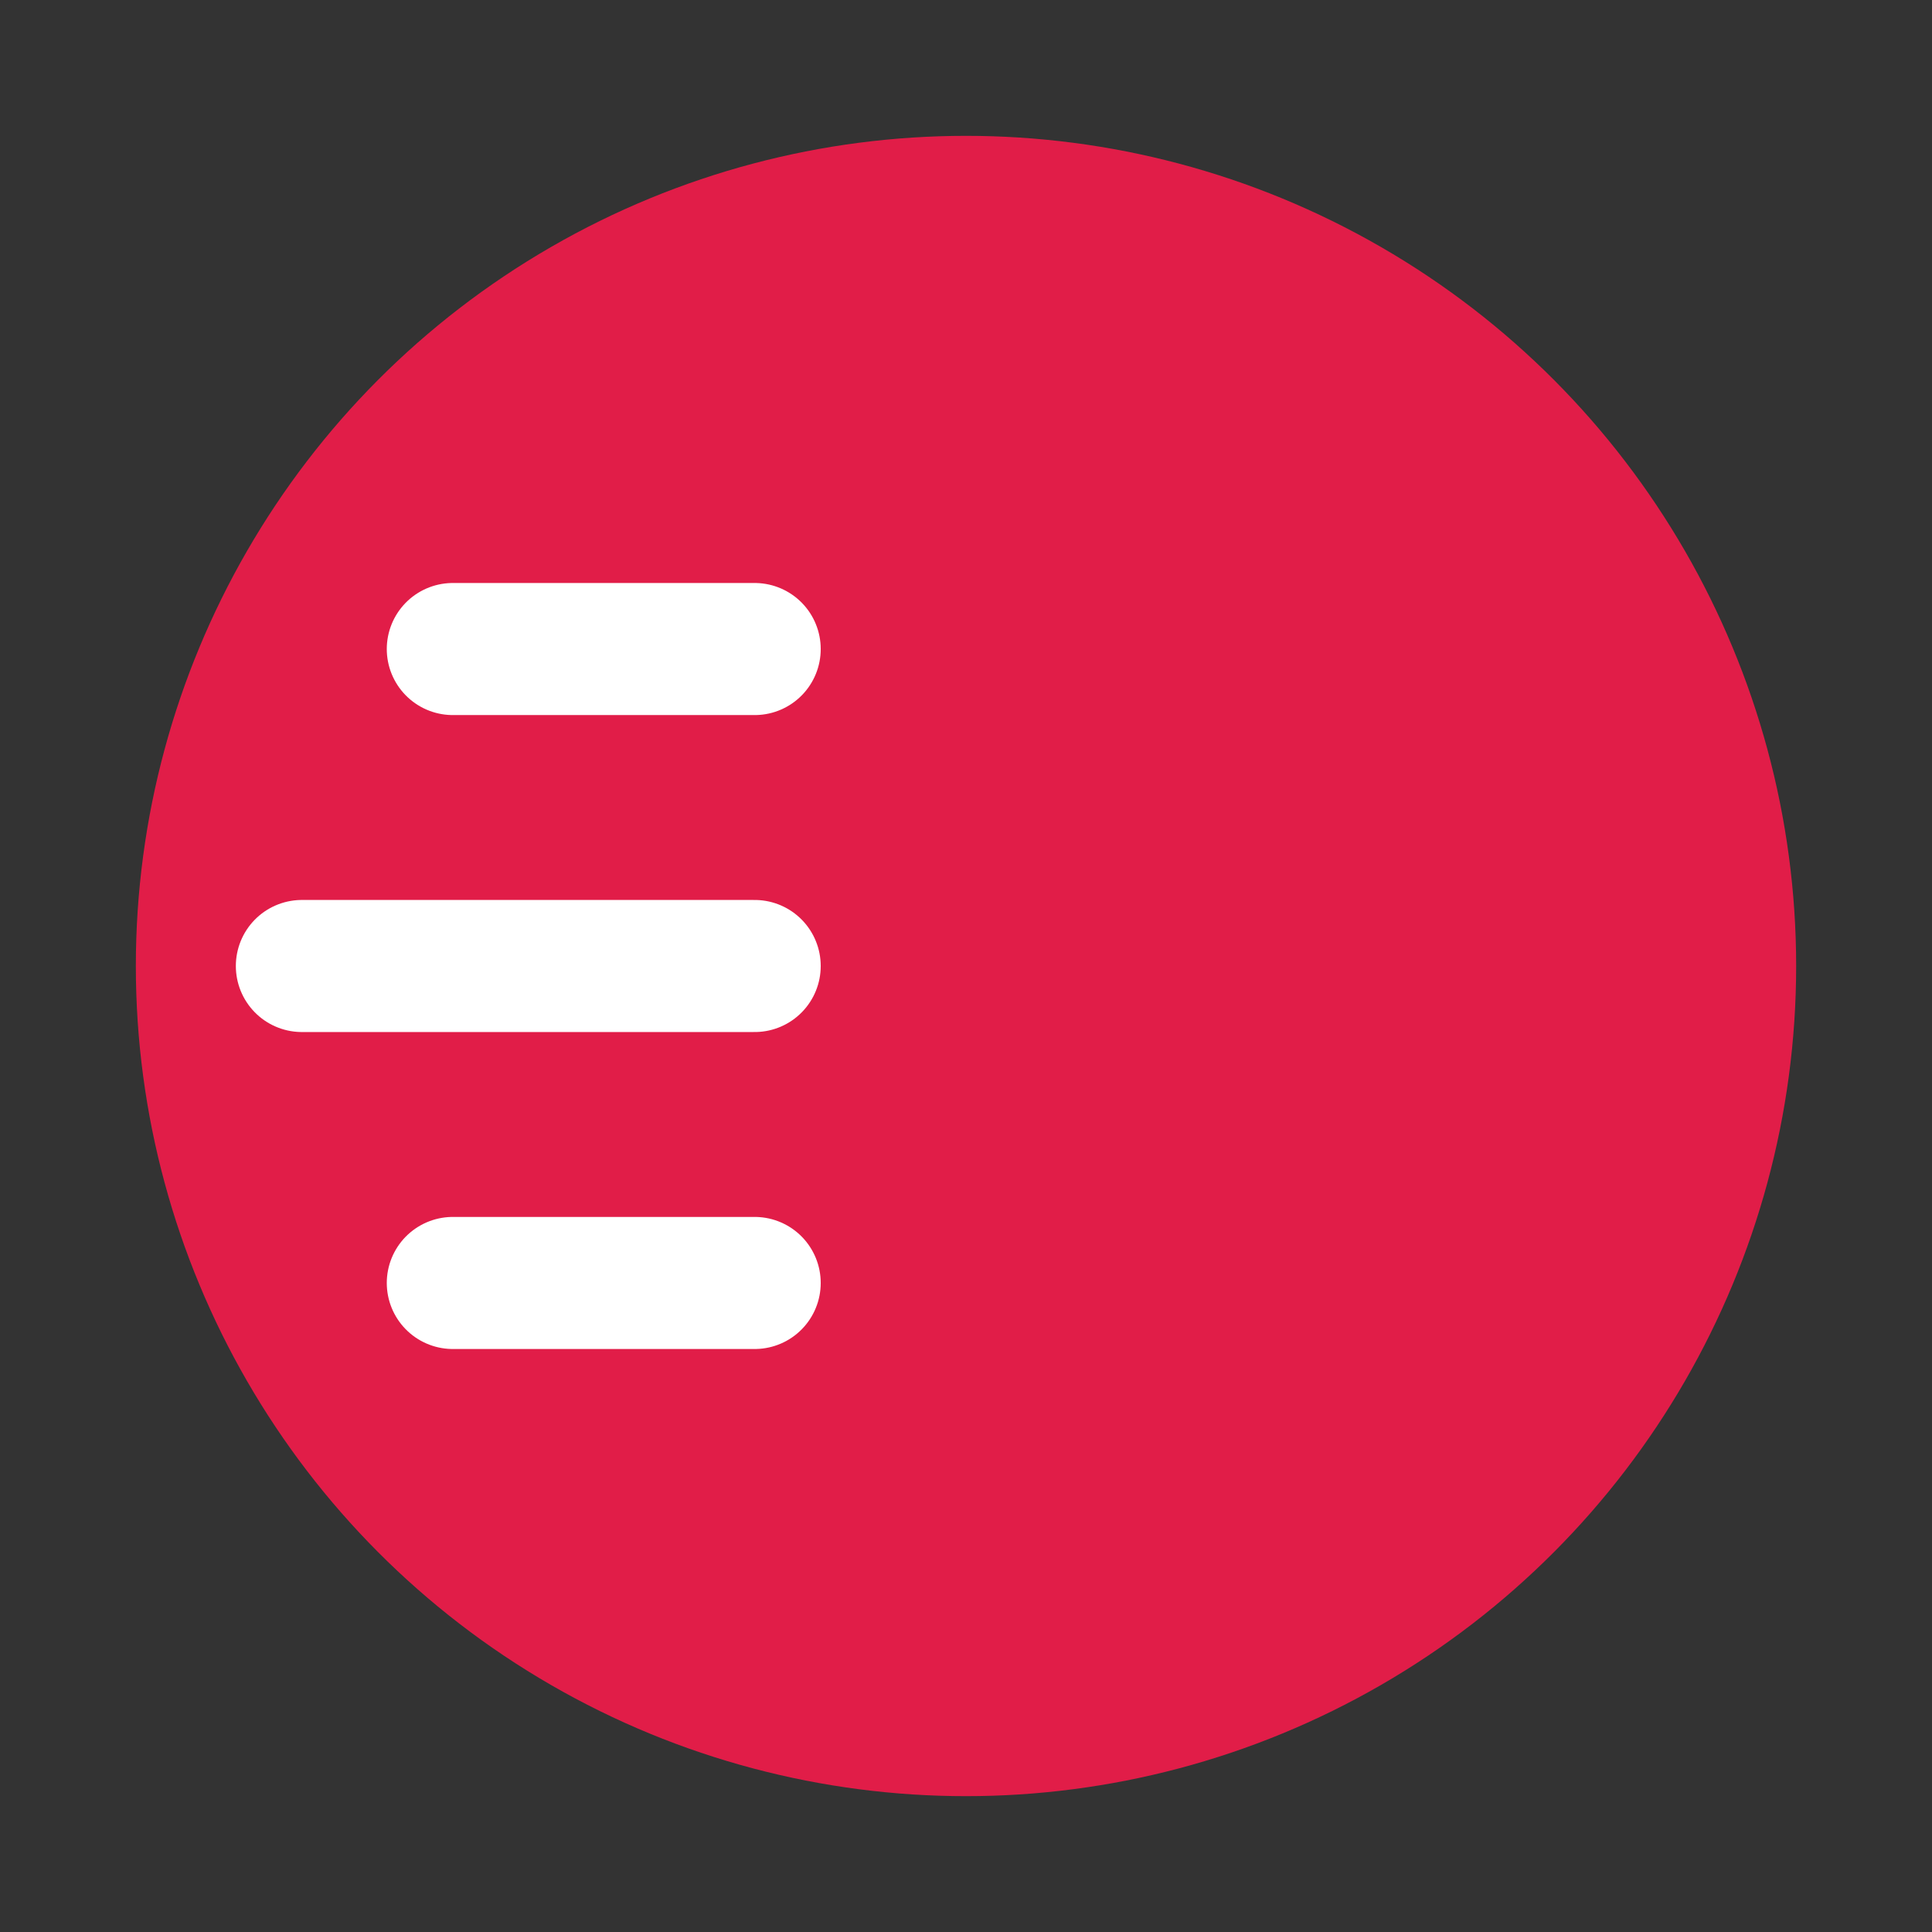 <svg width="512" height="512" viewBox="0 0 512 512" fill="none" xmlns="http://www.w3.org/2000/svg">
  <rect x="0" y="0" width="512" height="512" fill="#333333" stroke="none"/>
  <mask id="bite-mask">
    <rect width="512" height="512" fill="white"/>
    <circle cx="410" cy="110" r="100" fill="black"/>
  </mask>
  <g mask="url(#bite-mask)">
    <circle cx="256" cy="256" r="220" fill="#e11d48"/>
    
    <!-- Speed Lines (Cutouts) -->
    <path d="M80 256h120" stroke="white" stroke-width="35" stroke-linecap="round"/>
    <path d="M120 340h80" stroke="white" stroke-width="35" stroke-linecap="round"/>
    <path d="M120 172h80" stroke="white" stroke-width="35" stroke-linecap="round"/>
  </g>
</svg>